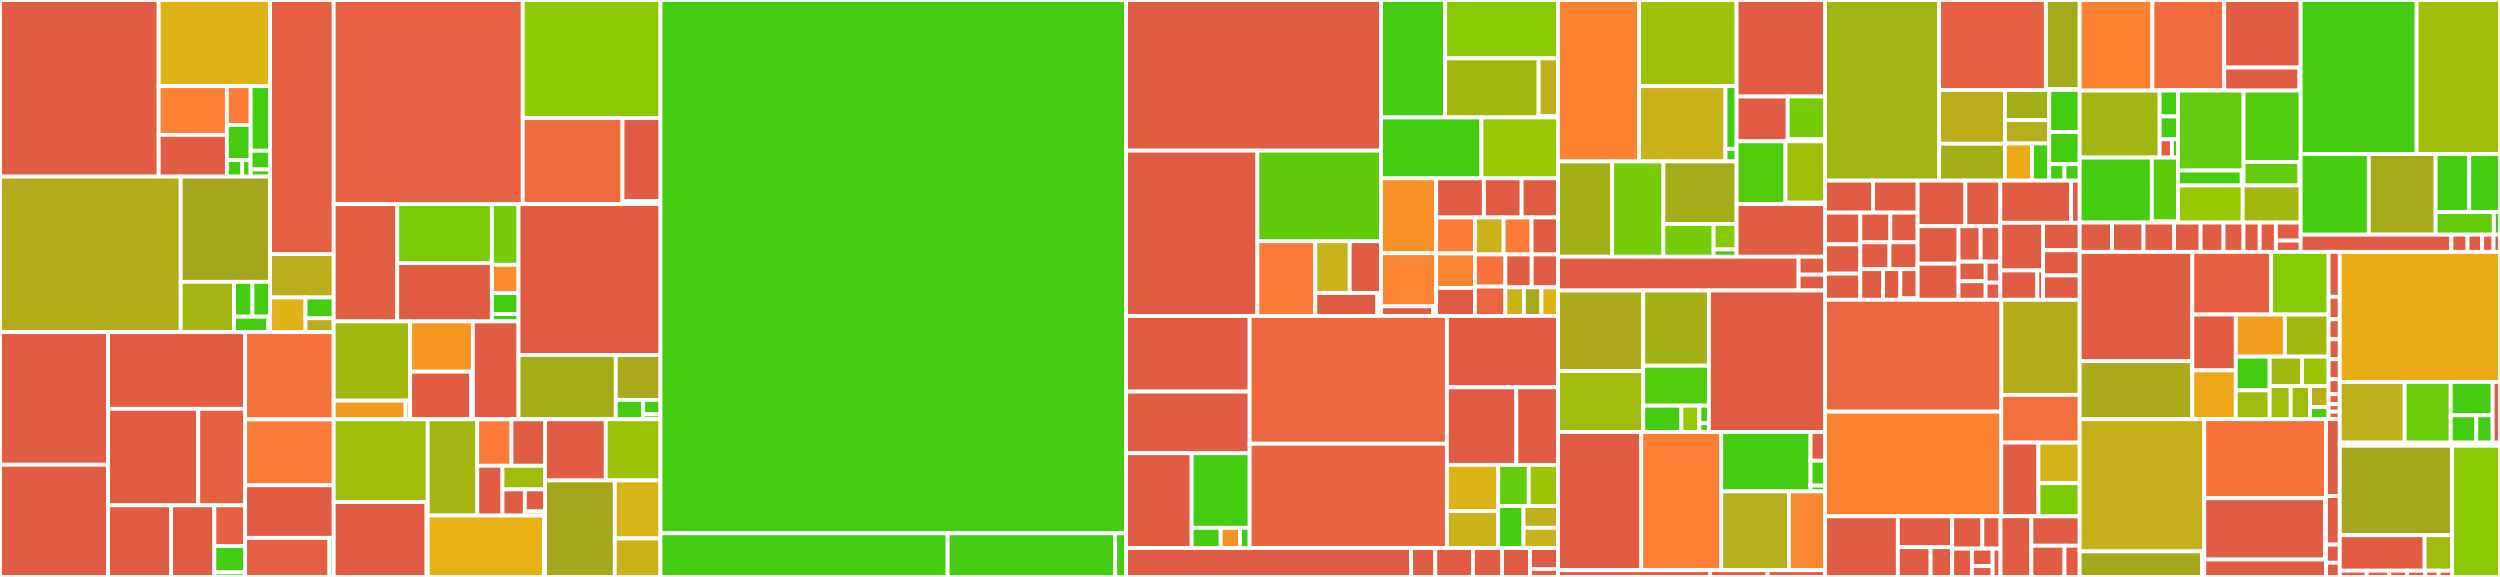 <svg baseProfile="full" width="650" height="150" viewBox="0 0 650 150" version="1.1"
xmlns="http://www.w3.org/2000/svg" xmlns:ev="http://www.w3.org/2001/xml-events"
xmlns:xlink="http://www.w3.org/1999/xlink">

<rect x="0" y="0" width="650" height="150" fill="#333333" stroke="none"/>

<style>rect.s{mask:url(#mask);}</style>
<defs>
  <pattern id="white" width="4" height="4" patternUnits="userSpaceOnUse" patternTransform="rotate(45)">
    <rect width="2" height="2" transform="translate(0,0)" fill="white"></rect>
  </pattern>
  <mask id="mask">
    <rect x="0" y="0" width="100%" height="100%" fill="url(#white)"></rect>
  </mask>
</defs>

<rect x="0" y="0" width="41.255" height="45.916" fill="#e05d44" stroke="white" stroke-width="1" class=" tooltipped" data-content="client/src/rpc/modules/engine/engine.ts"><title>client/src/rpc/modules/engine/engine.ts</title></rect>
<rect x="41.255" y="0" width="28.969" height="22.404" fill="#dfb317" stroke="white" stroke-width="1" class=" tooltipped" data-content="client/src/rpc/modules/engine/CLConnectionManager.ts"><title>client/src/rpc/modules/engine/CLConnectionManager.ts</title></rect>
<rect x="41.255" y="22.404" width="17.734" height="12.66" fill="#fd8035" stroke="white" stroke-width="1" class=" tooltipped" data-content="client/src/rpc/modules/engine/util/newPayload.ts"><title>client/src/rpc/modules/engine/util/newPayload.ts</title></rect>
<rect x="41.255" y="35.065" width="17.734" height="10.852" fill="#e05d44" stroke="white" stroke-width="1" class=" tooltipped" data-content="client/src/rpc/modules/engine/util/generic.ts"><title>client/src/rpc/modules/engine/util/generic.ts</title></rect>
<rect x="58.989" y="22.404" width="6.179" height="10.076" fill="#fe7d37" stroke="white" stroke-width="1" class=" tooltipped" data-content="client/src/rpc/modules/engine/util/forkchoiceUpdated.ts"><title>client/src/rpc/modules/engine/util/forkchoiceUpdated.ts</title></rect>
<rect x="58.989" y="32.481" width="6.179" height="9.16" fill="#4c1" stroke="white" stroke-width="1" class=" tooltipped" data-content="client/src/rpc/modules/engine/util/getPayload.ts"><title>client/src/rpc/modules/engine/util/getPayload.ts</title></rect>
<rect x="58.989" y="41.641" width="3.972" height="4.275" fill="#4c1" stroke="white" stroke-width="1" class=" tooltipped" data-content="client/src/rpc/modules/engine/util/getPayloadBody.ts"><title>client/src/rpc/modules/engine/util/getPayloadBody.ts</title></rect>
<rect x="62.962" y="41.641" width="2.207" height="4.275" fill="#4c1" stroke="white" stroke-width="1" class=" tooltipped" data-content="client/src/rpc/modules/engine/util/index.ts"><title>client/src/rpc/modules/engine/util/index.ts</title></rect>
<rect x="65.168" y="22.404" width="5.056" height="16.794" fill="#4c1" stroke="white" stroke-width="1" class=" tooltipped" data-content="client/src/rpc/modules/engine/validators.ts"><title>client/src/rpc/modules/engine/validators.ts</title></rect>
<rect x="65.168" y="39.198" width="5.056" height="4.852" fill="#4c1" stroke="white" stroke-width="1" class=" tooltipped" data-content="client/src/rpc/modules/engine/types.ts"><title>client/src/rpc/modules/engine/types.ts</title></rect>
<rect x="65.168" y="44.05" width="5.056" height="1.866" fill="#4c1" stroke="white" stroke-width="1" class=" tooltipped" data-content="client/src/rpc/modules/engine/index.ts"><title>client/src/rpc/modules/engine/index.ts</title></rect>
<rect x="0" y="45.916" width="46.987" height="40.435" fill="#b2ac1c" stroke="white" stroke-width="1" class=" tooltipped" data-content="client/src/rpc/modules/eth.ts"><title>client/src/rpc/modules/eth.ts</title></rect>
<rect x="46.987" y="45.916" width="23.237" height="27.363" fill="#a4a61d" stroke="white" stroke-width="1" class=" tooltipped" data-content="client/src/rpc/modules/debug.ts"><title>client/src/rpc/modules/debug.ts</title></rect>
<rect x="46.987" y="73.279" width="13.856" height="13.072" fill="#a2b511" stroke="white" stroke-width="1" class=" tooltipped" data-content="client/src/rpc/modules/admin.ts"><title>client/src/rpc/modules/admin.ts</title></rect>
<rect x="60.843" y="73.279" width="4.795" height="9.05" fill="#4c1" stroke="white" stroke-width="1" class=" tooltipped" data-content="client/src/rpc/modules/txpool.ts"><title>client/src/rpc/modules/txpool.ts</title></rect>
<rect x="65.638" y="73.279" width="4.586" height="9.05" fill="#4c1" stroke="white" stroke-width="1" class=" tooltipped" data-content="client/src/rpc/modules/net.ts"><title>client/src/rpc/modules/net.ts</title></rect>
<rect x="60.843" y="82.329" width="8.912" height="4.022" fill="#4c1" stroke="white" stroke-width="1" class=" tooltipped" data-content="client/src/rpc/modules/web3.ts"><title>client/src/rpc/modules/web3.ts</title></rect>
<rect x="69.755" y="82.329" width="0.469" height="4.022" fill="#4c1" stroke="white" stroke-width="1" class=" tooltipped" data-content="client/src/rpc/modules/index.ts"><title>client/src/rpc/modules/index.ts</title></rect>
<rect x="70.224" y="0" width="16.54" height="66.047" fill="#e56142" stroke="white" stroke-width="1" class=" tooltipped" data-content="client/src/rpc/validation.ts"><title>client/src/rpc/validation.ts</title></rect>
<rect x="70.224" y="66.047" width="16.54" height="11.293" fill="#baaf1b" stroke="white" stroke-width="1" class=" tooltipped" data-content="client/src/rpc/helpers.ts"><title>client/src/rpc/helpers.ts</title></rect>
<rect x="70.224" y="77.34" width="9.212" height="9.012" fill="#dfb317" stroke="white" stroke-width="1" class=" tooltipped" data-content="client/src/rpc/index.ts"><title>client/src/rpc/index.ts</title></rect>
<rect x="79.436" y="77.34" width="7.328" height="5.407" fill="#4c1" stroke="white" stroke-width="1" class=" tooltipped" data-content="client/src/rpc/error-code.ts"><title>client/src/rpc/error-code.ts</title></rect>
<rect x="79.436" y="82.746" width="7.328" height="3.605" fill="#baaf1b" stroke="white" stroke-width="1" class=" tooltipped" data-content="client/src/rpc/types.ts"><title>client/src/rpc/types.ts</title></rect>
<rect x="0" y="86.351" width="28.072" height="34.479" fill="#e05d44" stroke="white" stroke-width="1" class=" tooltipped" data-content="client/src/sync/fetcher/storagefetcher.ts"><title>client/src/sync/fetcher/storagefetcher.ts</title></rect>
<rect x="0" y="120.83" width="28.072" height="29.17" fill="#e05d44" stroke="white" stroke-width="1" class=" tooltipped" data-content="client/src/sync/fetcher/accountfetcher.ts"><title>client/src/sync/fetcher/accountfetcher.ts</title></rect>
<rect x="28.072" y="86.351" width="35.66" height="19.946" fill="#e05d44" stroke="white" stroke-width="1" class=" tooltipped" data-content="client/src/sync/fetcher/fetcher.ts"><title>client/src/sync/fetcher/fetcher.ts</title></rect>
<rect x="28.072" y="106.298" width="23.472" height="25.079" fill="#e05d44" stroke="white" stroke-width="1" class=" tooltipped" data-content="client/src/sync/fetcher/trienodefetcher.ts"><title>client/src/sync/fetcher/trienodefetcher.ts</title></rect>
<rect x="51.544" y="106.298" width="12.188" height="25.079" fill="#e56142" stroke="white" stroke-width="1" class=" tooltipped" data-content="client/src/sync/fetcher/blockfetcherbase.ts"><title>client/src/sync/fetcher/blockfetcherbase.ts</title></rect>
<rect x="28.072" y="131.376" width="16.412" height="18.624" fill="#e05d44" stroke="white" stroke-width="1" class=" tooltipped" data-content="client/src/sync/fetcher/bytecodefetcher.ts"><title>client/src/sync/fetcher/bytecodefetcher.ts</title></rect>
<rect x="44.483" y="131.376" width="11.245" height="18.624" fill="#e05d44" stroke="white" stroke-width="1" class=" tooltipped" data-content="client/src/sync/fetcher/blockfetcher.ts"><title>client/src/sync/fetcher/blockfetcher.ts</title></rect>
<rect x="55.728" y="131.376" width="8.003" height="10.608" fill="#e56142" stroke="white" stroke-width="1" class=" tooltipped" data-content="client/src/sync/fetcher/reverseblockfetcher.ts"><title>client/src/sync/fetcher/reverseblockfetcher.ts</title></rect>
<rect x="55.728" y="141.985" width="8.003" height="6.837" fill="#4c1" stroke="white" stroke-width="1" class=" tooltipped" data-content="client/src/sync/fetcher/types.ts"><title>client/src/sync/fetcher/types.ts</title></rect>
<rect x="55.728" y="148.821" width="8.003" height="1.179" fill="#4c1" stroke="white" stroke-width="1" class=" tooltipped" data-content="client/src/sync/fetcher/index.ts"><title>client/src/sync/fetcher/index.ts</title></rect>
<rect x="63.732" y="86.351" width="23.032" height="22.691" fill="#f5713b" stroke="white" stroke-width="1" class=" tooltipped" data-content="client/src/sync/fullsync.ts"><title>client/src/sync/fullsync.ts</title></rect>
<rect x="63.732" y="109.042" width="23.032" height="17.12" fill="#fd7b38" stroke="white" stroke-width="1" class=" tooltipped" data-content="client/src/sync/beaconsync.ts"><title>client/src/sync/beaconsync.ts</title></rect>
<rect x="63.732" y="126.162" width="23.032" height="13.68" fill="#e05d44" stroke="white" stroke-width="1" class=" tooltipped" data-content="client/src/sync/snapsync.ts"><title>client/src/sync/snapsync.ts</title></rect>
<rect x="63.732" y="139.842" width="21.918" height="10.158" fill="#e56142" stroke="white" stroke-width="1" class=" tooltipped" data-content="client/src/sync/sync.ts"><title>client/src/sync/sync.ts</title></rect>
<rect x="85.649" y="139.842" width="1.114" height="10.158" fill="#4c1" stroke="white" stroke-width="1" class=" tooltipped" data-content="client/src/sync/index.ts"><title>client/src/sync/index.ts</title></rect>
<rect x="86.764" y="0" width="49.151" height="53.05" fill="#e76241" stroke="white" stroke-width="1" class=" tooltipped" data-content="client/src/service/skeleton.ts"><title>client/src/service/skeleton.ts</title></rect>
<rect x="135.915" y="0" width="35.814" height="30.713" fill="#8eca02" stroke="white" stroke-width="1" class=" tooltipped" data-content="client/src/service/txpool.ts"><title>client/src/service/txpool.ts</title></rect>
<rect x="135.915" y="30.713" width="25.931" height="22.337" fill="#ef6a3d" stroke="white" stroke-width="1" class=" tooltipped" data-content="client/src/service/fullethereumservice.ts"><title>client/src/service/fullethereumservice.ts</title></rect>
<rect x="161.847" y="30.713" width="9.883" height="21.573" fill="#e05d44" stroke="white" stroke-width="1" class=" tooltipped" data-content="client/src/service/service.ts"><title>client/src/service/service.ts</title></rect>
<rect x="161.847" y="52.286" width="9.883" height="0.764" fill="#4c1" stroke="white" stroke-width="1" class=" tooltipped" data-content="client/src/service/index.ts"><title>client/src/service/index.ts</title></rect>
<rect x="86.764" y="53.05" width="16.51" height="30.512" fill="#e35f42" stroke="white" stroke-width="1" class=" tooltipped" data-content="client/src/net/protocol/ethprotocol.ts"><title>client/src/net/protocol/ethprotocol.ts</title></rect>
<rect x="103.274" y="53.05" width="24.61" height="15.333" fill="#7dcb05" stroke="white" stroke-width="1" class=" tooltipped" data-content="client/src/net/protocol/snapprotocol.ts"><title>client/src/net/protocol/snapprotocol.ts</title></rect>
<rect x="103.274" y="68.382" width="24.61" height="15.179" fill="#e05d44" stroke="white" stroke-width="1" class=" tooltipped" data-content="client/src/net/protocol/boundprotocol.ts"><title>client/src/net/protocol/boundprotocol.ts</title></rect>
<rect x="127.884" y="53.05" width="6.926" height="15.801" fill="#74cb06" stroke="white" stroke-width="1" class=" tooltipped" data-content="client/src/net/protocol/protocol.ts"><title>client/src/net/protocol/protocol.ts</title></rect>
<rect x="127.884" y="68.851" width="6.926" height="7.356" fill="#f98b2c" stroke="white" stroke-width="1" class=" tooltipped" data-content="client/src/net/protocol/rlpxsender.ts"><title>client/src/net/protocol/rlpxsender.ts</title></rect>
<rect x="127.884" y="76.206" width="6.926" height="5.449" fill="#4c1" stroke="white" stroke-width="1" class=" tooltipped" data-content="client/src/net/protocol/sender.ts"><title>client/src/net/protocol/sender.ts</title></rect>
<rect x="127.884" y="81.655" width="6.926" height="1.907" fill="#4c1" stroke="white" stroke-width="1" class=" tooltipped" data-content="client/src/net/protocol/index.ts"><title>client/src/net/protocol/index.ts</title></rect>
<rect x="86.764" y="83.562" width="19.871" height="20.604" fill="#a1b90e" stroke="white" stroke-width="1" class=" tooltipped" data-content="client/src/net/server/rlpxserver.ts"><title>client/src/net/server/rlpxserver.ts</title></rect>
<rect x="86.764" y="104.166" width="18.702" height="4.842" fill="#f39a21" stroke="white" stroke-width="1" class=" tooltipped" data-content="client/src/net/server/server.ts"><title>client/src/net/server/server.ts</title></rect>
<rect x="105.466" y="104.166" width="1.169" height="4.842" fill="#4c1" stroke="white" stroke-width="1" class=" tooltipped" data-content="client/src/net/server/index.ts"><title>client/src/net/server/index.ts</title></rect>
<rect x="106.635" y="83.562" width="16.312" height="13.07" fill="#f49723" stroke="white" stroke-width="1" class=" tooltipped" data-content="client/src/net/peer/rlpxpeer.ts"><title>client/src/net/peer/rlpxpeer.ts</title></rect>
<rect x="106.635" y="96.632" width="15.855" height="12.376" fill="#e05d44" stroke="white" stroke-width="1" class=" tooltipped" data-content="client/src/net/peer/peer.ts"><title>client/src/net/peer/peer.ts</title></rect>
<rect x="122.489" y="96.632" width="0.457" height="12.376" fill="#4c1" stroke="white" stroke-width="1" class=" tooltipped" data-content="client/src/net/peer/index.ts"><title>client/src/net/peer/index.ts</title></rect>
<rect x="122.947" y="83.562" width="11.863" height="25.446" fill="#e05d44" stroke="white" stroke-width="1" class=" tooltipped" data-content="client/src/net/peerpool.ts"><title>client/src/net/peerpool.ts</title></rect>
<rect x="134.81" y="53.05" width="36.919" height="39.248" fill="#e05d44" stroke="white" stroke-width="1" class=" tooltipped" data-content="client/src/execution/vmexecution.ts"><title>client/src/execution/vmexecution.ts</title></rect>
<rect x="134.81" y="92.297" width="25.29" height="16.711" fill="#a4ad17" stroke="white" stroke-width="1" class=" tooltipped" data-content="client/src/execution/receipt.ts"><title>client/src/execution/receipt.ts</title></rect>
<rect x="160.1" y="92.297" width="11.629" height="11.681" fill="#a9a91d" stroke="white" stroke-width="1" class=" tooltipped" data-content="client/src/execution/level.ts"><title>client/src/execution/level.ts</title></rect>
<rect x="160.1" y="103.979" width="7.127" height="5.029" fill="#4c1" stroke="white" stroke-width="1" class=" tooltipped" data-content="client/src/execution/execution.ts"><title>client/src/execution/execution.ts</title></rect>
<rect x="167.228" y="103.979" width="4.502" height="3.772" fill="#4c1" stroke="white" stroke-width="1" class=" tooltipped" data-content="client/src/execution/preimage.ts"><title>client/src/execution/preimage.ts</title></rect>
<rect x="167.228" y="107.751" width="4.502" height="1.257" fill="#4c1" stroke="white" stroke-width="1" class=" tooltipped" data-content="client/src/execution/index.ts"><title>client/src/execution/index.ts</title></rect>
<rect x="86.764" y="109.008" width="24.44" height="21.538" fill="#9ebe09" stroke="white" stroke-width="1" class=" tooltipped" data-content="client/src/miner/pendingBlock.ts"><title>client/src/miner/pendingBlock.ts</title></rect>
<rect x="86.764" y="130.546" width="24.149" height="19.454" fill="#e05d44" stroke="white" stroke-width="1" class=" tooltipped" data-content="client/src/miner/miner.ts"><title>client/src/miner/miner.ts</title></rect>
<rect x="110.913" y="130.546" width="0.291" height="19.454" fill="#4c1" stroke="white" stroke-width="1" class=" tooltipped" data-content="client/src/miner/index.ts"><title>client/src/miner/index.ts</title></rect>
<rect x="111.204" y="109.008" width="12.884" height="25.04" fill="#a2b511" stroke="white" stroke-width="1" class=" tooltipped" data-content="client/src/util/rpc.ts"><title>client/src/util/rpc.ts</title></rect>
<rect x="124.089" y="109.008" width="8.894" height="12.092" fill="#fd7b38" stroke="white" stroke-width="1" class=" tooltipped" data-content="client/src/util/parse.ts"><title>client/src/util/parse.ts</title></rect>
<rect x="132.982" y="109.008" width="8.738" height="12.092" fill="#e05d44" stroke="white" stroke-width="1" class=" tooltipped" data-content="client/src/util/inclineClient.ts"><title>client/src/util/inclineClient.ts</title></rect>
<rect x="124.089" y="121.1" width="6.557" height="12.948" fill="#e05d44" stroke="white" stroke-width="1" class=" tooltipped" data-content="client/src/util/vkt.ts"><title>client/src/util/vkt.ts</title></rect>
<rect x="130.646" y="121.1" width="11.074" height="6.133" fill="#9fbc0b" stroke="white" stroke-width="1" class=" tooltipped" data-content="client/src/util/metaDBManager.ts"><title>client/src/util/metaDBManager.ts</title></rect>
<rect x="130.646" y="127.234" width="5.814" height="6.815" fill="#e05d44" stroke="white" stroke-width="1" class=" tooltipped" data-content="client/src/util/metrics.ts"><title>client/src/util/metrics.ts</title></rect>
<rect x="136.46" y="127.234" width="5.26" height="5.739" fill="#e05d44" stroke="white" stroke-width="1" class=" tooltipped" data-content="client/src/util/debug.ts"><title>client/src/util/debug.ts</title></rect>
<rect x="136.46" y="132.972" width="5.26" height="1.076" fill="#4c1" stroke="white" stroke-width="1" class=" tooltipped" data-content="client/src/util/wait.ts"><title>client/src/util/wait.ts</title></rect>
<rect x="111.204" y="134.048" width="30.279" height="15.952" fill="#e7b015" stroke="white" stroke-width="1" class=" tooltipped" data-content="client/src/blockchain/chain.ts"><title>client/src/blockchain/chain.ts</title></rect>
<rect x="141.483" y="134.048" width="0.237" height="15.952" fill="#4c1" stroke="white" stroke-width="1" class=" tooltipped" data-content="client/src/blockchain/index.ts"><title>client/src/blockchain/index.ts</title></rect>
<rect x="141.72" y="109.008" width="15.776" height="15.906" fill="#e05d44" stroke="white" stroke-width="1" class=" tooltipped" data-content="client/src/ext/qheap.ts"><title>client/src/ext/qheap.ts</title></rect>
<rect x="157.495" y="109.008" width="14.234" height="15.906" fill="#9cc206" stroke="white" stroke-width="1" class=" tooltipped" data-content="client/src/ext/jwt-simple.ts"><title>client/src/ext/jwt-simple.ts</title></rect>
<rect x="141.72" y="124.914" width="18.126" height="25.086" fill="#a4a61d" stroke="white" stroke-width="1" class=" tooltipped" data-content="client/src/config.ts"><title>client/src/config.ts</title></rect>
<rect x="159.846" y="124.914" width="11.883" height="15.083" fill="#d6b318" stroke="white" stroke-width="1" class=" tooltipped" data-content="client/src/logging.ts"><title>client/src/logging.ts</title></rect>
<rect x="159.846" y="139.998" width="11.883" height="10.002" fill="#c9b21a" stroke="white" stroke-width="1" class=" tooltipped" data-content="client/src/client.ts"><title>client/src/client.ts</title></rect>
<rect x="171.729" y="0" width="121.039" height="138.652" fill="#4c1" stroke="white" stroke-width="1" class=" tooltipped" data-content="genesis/src/genesisStates/mainnet.ts"><title>genesis/src/genesisStates/mainnet.ts</title></rect>
<rect x="171.729" y="138.652" width="74.652" height="11.348" fill="#4c1" stroke="white" stroke-width="1" class=" tooltipped" data-content="genesis/src/genesisStates/holesky.ts"><title>genesis/src/genesisStates/holesky.ts</title></rect>
<rect x="246.381" y="138.652" width="43.561" height="11.348" fill="#4c1" stroke="white" stroke-width="1" class=" tooltipped" data-content="genesis/src/genesisStates/goerli.ts"><title>genesis/src/genesisStates/goerli.ts</title></rect>
<rect x="289.942" y="138.652" width="2.826" height="11.348" fill="#4c1" stroke="white" stroke-width="1" class=" tooltipped" data-content="genesis/src/genesisStates/sepolia.ts"><title>genesis/src/genesisStates/sepolia.ts</title></rect>
<rect x="292.769" y="0" width="66.284" height="39.167" fill="#e05d44" stroke="white" stroke-width="1" class=" tooltipped" data-content="evm/src/opcodes/functions.ts"><title>evm/src/opcodes/functions.ts</title></rect>
<rect x="292.769" y="39.167" width="34.151" height="42.981" fill="#e05d44" stroke="white" stroke-width="1" class=" tooltipped" data-content="evm/src/opcodes/gas.ts"><title>evm/src/opcodes/gas.ts</title></rect>
<rect x="326.92" y="39.167" width="32.132" height="23.546" fill="#5fcc0b" stroke="white" stroke-width="1" class=" tooltipped" data-content="evm/src/opcodes/codes.ts"><title>evm/src/opcodes/codes.ts</title></rect>
<rect x="326.92" y="62.713" width="15.047" height="19.435" fill="#fd7b38" stroke="white" stroke-width="1" class=" tooltipped" data-content="evm/src/opcodes/util.ts"><title>evm/src/opcodes/util.ts</title></rect>
<rect x="341.967" y="62.713" width="8.963" height="13.472" fill="#c9b21a" stroke="white" stroke-width="1" class=" tooltipped" data-content="evm/src/opcodes/EIP2929.ts"><title>evm/src/opcodes/EIP2929.ts</title></rect>
<rect x="350.93" y="62.713" width="8.123" height="13.472" fill="#e05d44" stroke="white" stroke-width="1" class=" tooltipped" data-content="evm/src/opcodes/EIP2200.ts"><title>evm/src/opcodes/EIP2200.ts</title></rect>
<rect x="341.967" y="76.185" width="16.136" height="5.963" fill="#e05d44" stroke="white" stroke-width="1" class=" tooltipped" data-content="evm/src/opcodes/EIP1283.ts"><title>evm/src/opcodes/EIP1283.ts</title></rect>
<rect x="358.103" y="76.185" width="0.949" height="5.963" fill="#4c1" stroke="white" stroke-width="1" class=" tooltipped" data-content="evm/src/opcodes/index.ts"><title>evm/src/opcodes/index.ts</title></rect>
<rect x="359.052" y="0" width="16.681" height="30.539" fill="#4c1" stroke="white" stroke-width="1" class=" tooltipped" data-content="evm/src/precompiles/bls12_381/constants.ts"><title>evm/src/precompiles/bls12_381/constants.ts</title></rect>
<rect x="375.733" y="0" width="29.346" height="15.173" fill="#8aca02" stroke="white" stroke-width="1" class=" tooltipped" data-content="evm/src/precompiles/bls12_381/mcl.ts"><title>evm/src/precompiles/bls12_381/mcl.ts</title></rect>
<rect x="375.733" y="15.173" width="24.312" height="15.366" fill="#a2b710" stroke="white" stroke-width="1" class=" tooltipped" data-content="evm/src/precompiles/bls12_381/noble.ts"><title>evm/src/precompiles/bls12_381/noble.ts</title></rect>
<rect x="400.044" y="15.173" width="5.034" height="14.991" fill="#c0b01b" stroke="white" stroke-width="1" class=" tooltipped" data-content="evm/src/precompiles/bls12_381/util.ts"><title>evm/src/precompiles/bls12_381/util.ts</title></rect>
<rect x="400.044" y="30.164" width="5.034" height="0.375" fill="#4c1" stroke="white" stroke-width="1" class=" tooltipped" data-content="evm/src/precompiles/bls12_381/index.ts"><title>evm/src/precompiles/bls12_381/index.ts</title></rect>
<rect x="359.052" y="30.539" width="26.113" height="15.823" fill="#4c1" stroke="white" stroke-width="1" class=" tooltipped" data-content="evm/src/precompiles/index.ts"><title>evm/src/precompiles/index.ts</title></rect>
<rect x="385.166" y="30.539" width="19.913" height="15.823" fill="#98c802" stroke="white" stroke-width="1" class=" tooltipped" data-content="evm/src/precompiles/09-blake2f.ts"><title>evm/src/precompiles/09-blake2f.ts</title></rect>
<rect x="359.052" y="46.362" width="14.34" height="19.472" fill="#f79127" stroke="white" stroke-width="1" class=" tooltipped" data-content="evm/src/precompiles/05-modexp.ts"><title>evm/src/precompiles/05-modexp.ts</title></rect>
<rect x="359.052" y="65.834" width="14.34" height="13.814" fill="#fb8530" stroke="white" stroke-width="1" class=" tooltipped" data-content="evm/src/precompiles/bn254/noble.ts"><title>evm/src/precompiles/bn254/noble.ts</title></rect>
<rect x="359.052" y="79.648" width="13.586" height="2.5" fill="#e05d44" stroke="white" stroke-width="1" class=" tooltipped" data-content="evm/src/precompiles/bn254/rustbn.ts"><title>evm/src/precompiles/bn254/rustbn.ts</title></rect>
<rect x="372.638" y="79.648" width="0.755" height="2.5" fill="#4c1" stroke="white" stroke-width="1" class=" tooltipped" data-content="evm/src/precompiles/bn254/index.ts"><title>evm/src/precompiles/bn254/index.ts</title></rect>
<rect x="373.393" y="46.362" width="12.415" height="10.182" fill="#e05d44" stroke="white" stroke-width="1" class=" tooltipped" data-content="evm/src/precompiles/0a-kzg-point-evaluation.ts"><title>evm/src/precompiles/0a-kzg-point-evaluation.ts</title></rect>
<rect x="385.808" y="46.362" width="9.821" height="10.182" fill="#e05d44" stroke="white" stroke-width="1" class=" tooltipped" data-content="evm/src/precompiles/0c-bls12-g1msm.ts"><title>evm/src/precompiles/0c-bls12-g1msm.ts</title></rect>
<rect x="395.628" y="46.362" width="9.45" height="10.182" fill="#e05d44" stroke="white" stroke-width="1" class=" tooltipped" data-content="evm/src/precompiles/01-ecrecover.ts"><title>evm/src/precompiles/01-ecrecover.ts</title></rect>
<rect x="373.393" y="56.544" width="10.095" height="9.345" fill="#fe7d37" stroke="white" stroke-width="1" class=" tooltipped" data-content="evm/src/precompiles/0f-bls12-pairing.ts"><title>evm/src/precompiles/0f-bls12-pairing.ts</title></rect>
<rect x="373.393" y="65.889" width="10.095" height="8.971" fill="#fb8530" stroke="white" stroke-width="1" class=" tooltipped" data-content="evm/src/precompiles/0e-bls12-g2msm.ts"><title>evm/src/precompiles/0e-bls12-g2msm.ts</title></rect>
<rect x="373.393" y="74.859" width="10.095" height="7.289" fill="#e05d44" stroke="white" stroke-width="1" class=" tooltipped" data-content="evm/src/precompiles/util.ts"><title>evm/src/precompiles/util.ts</title></rect>
<rect x="383.488" y="56.544" width="7.459" height="9.612" fill="#c9b21a" stroke="white" stroke-width="1" class=" tooltipped" data-content="evm/src/precompiles/0d-bls12-g2add.ts"><title>evm/src/precompiles/0d-bls12-g2add.ts</title></rect>
<rect x="390.947" y="56.544" width="7.262" height="9.612" fill="#fd7b38" stroke="white" stroke-width="1" class=" tooltipped" data-content="evm/src/precompiles/0b-bls12-g1add.ts"><title>evm/src/precompiles/0b-bls12-g1add.ts</title></rect>
<rect x="398.209" y="56.544" width="6.87" height="9.612" fill="#e05d44" stroke="white" stroke-width="1" class=" tooltipped" data-content="evm/src/precompiles/08-bn254-pairing.ts"><title>evm/src/precompiles/08-bn254-pairing.ts</title></rect>
<rect x="383.488" y="66.156" width="7.905" height="8.354" fill="#f7733a" stroke="white" stroke-width="1" class=" tooltipped" data-content="evm/src/precompiles/11-bls12-map-fp2-to-g2.ts"><title>evm/src/precompiles/11-bls12-map-fp2-to-g2.ts</title></rect>
<rect x="383.488" y="74.51" width="7.905" height="7.638" fill="#ea653f" stroke="white" stroke-width="1" class=" tooltipped" data-content="evm/src/precompiles/10-bls12-map-fp-to-g1.ts"><title>evm/src/precompiles/10-bls12-map-fp-to-g1.ts</title></rect>
<rect x="391.393" y="66.156" width="6.843" height="8.547" fill="#e05d44" stroke="white" stroke-width="1" class=" tooltipped" data-content="evm/src/precompiles/06-bn254-add.ts"><title>evm/src/precompiles/06-bn254-add.ts</title></rect>
<rect x="398.236" y="66.156" width="6.843" height="8.547" fill="#e05d44" stroke="white" stroke-width="1" class=" tooltipped" data-content="evm/src/precompiles/07-bn254-mul.ts"><title>evm/src/precompiles/07-bn254-mul.ts</title></rect>
<rect x="391.393" y="74.704" width="4.815" height="7.444" fill="#c9b21a" stroke="white" stroke-width="1" class=" tooltipped" data-content="evm/src/precompiles/02-sha256.ts"><title>evm/src/precompiles/02-sha256.ts</title></rect>
<rect x="396.208" y="74.704" width="4.562" height="7.444" fill="#a4aa1a" stroke="white" stroke-width="1" class=" tooltipped" data-content="evm/src/precompiles/03-ripemd160.ts"><title>evm/src/precompiles/03-ripemd160.ts</title></rect>
<rect x="400.77" y="74.704" width="4.309" height="7.444" fill="#dcb317" stroke="white" stroke-width="1" class=" tooltipped" data-content="evm/src/precompiles/04-identity.ts"><title>evm/src/precompiles/04-identity.ts</title></rect>
<rect x="292.769" y="82.148" width="32.142" height="19.664" fill="#e05d44" stroke="white" stroke-width="1" class=" tooltipped" data-content="evm/src/eof/verify.ts"><title>evm/src/eof/verify.ts</title></rect>
<rect x="292.769" y="101.812" width="32.142" height="16.025" fill="#e05d44" stroke="white" stroke-width="1" class=" tooltipped" data-content="evm/src/eof/container.ts"><title>evm/src/eof/container.ts</title></rect>
<rect x="292.769" y="117.837" width="17.066" height="24.654" fill="#e05d44" stroke="white" stroke-width="1" class=" tooltipped" data-content="evm/src/eof/errors.ts"><title>evm/src/eof/errors.ts</title></rect>
<rect x="309.835" y="117.837" width="15.076" height="19.398" fill="#4c1" stroke="white" stroke-width="1" class=" tooltipped" data-content="evm/src/eof/stackDelta.ts"><title>evm/src/eof/stackDelta.ts</title></rect>
<rect x="309.835" y="137.235" width="7.538" height="5.256" fill="#4c1" stroke="white" stroke-width="1" class=" tooltipped" data-content="evm/src/eof/constants.ts"><title>evm/src/eof/constants.ts</title></rect>
<rect x="317.373" y="137.235" width="5.025" height="5.256" fill="#f59425" stroke="white" stroke-width="1" class=" tooltipped" data-content="evm/src/eof/setup.ts"><title>evm/src/eof/setup.ts</title></rect>
<rect x="322.398" y="137.235" width="2.513" height="5.256" fill="#4c1" stroke="white" stroke-width="1" class=" tooltipped" data-content="evm/src/eof/util.ts"><title>evm/src/eof/util.ts</title></rect>
<rect x="324.911" y="82.148" width="51.277" height="33.225" fill="#ec673f" stroke="white" stroke-width="1" class=" tooltipped" data-content="evm/src/evm.ts"><title>evm/src/evm.ts</title></rect>
<rect x="324.911" y="115.373" width="51.277" height="27.117" fill="#e86440" stroke="white" stroke-width="1" class=" tooltipped" data-content="evm/src/interpreter.ts"><title>evm/src/interpreter.ts</title></rect>
<rect x="376.188" y="82.148" width="28.89" height="18.547" fill="#e05d44" stroke="white" stroke-width="1" class=" tooltipped" data-content="evm/src/verkleAccessWitness.ts"><title>evm/src/verkleAccessWitness.ts</title></rect>
<rect x="376.188" y="100.695" width="18.045" height="20.18" fill="#e05d44" stroke="white" stroke-width="1" class=" tooltipped" data-content="evm/src/journal.ts"><title>evm/src/journal.ts</title></rect>
<rect x="394.233" y="100.695" width="10.846" height="20.18" fill="#e05d44" stroke="white" stroke-width="1" class=" tooltipped" data-content="evm/src/logger.ts"><title>evm/src/logger.ts</title></rect>
<rect x="376.188" y="120.874" width="13.354" height="12.009" fill="#dcb317" stroke="white" stroke-width="1" class=" tooltipped" data-content="evm/src/stack.ts"><title>evm/src/stack.ts</title></rect>
<rect x="376.188" y="132.884" width="13.354" height="9.607" fill="#ccb21a" stroke="white" stroke-width="1" class=" tooltipped" data-content="evm/src/transientStorage.ts"><title>evm/src/transientStorage.ts</title></rect>
<rect x="389.542" y="120.874" width="7.945" height="10.687" fill="#63cc0a" stroke="white" stroke-width="1" class=" tooltipped" data-content="evm/src/memory.ts"><title>evm/src/memory.ts</title></rect>
<rect x="397.487" y="120.874" width="7.592" height="10.687" fill="#9bc405" stroke="white" stroke-width="1" class=" tooltipped" data-content="evm/src/message.ts"><title>evm/src/message.ts</title></rect>
<rect x="389.542" y="131.561" width="6.56" height="10.93" fill="#4c1" stroke="white" stroke-width="1" class=" tooltipped" data-content="evm/src/exceptions.ts"><title>evm/src/exceptions.ts</title></rect>
<rect x="396.102" y="131.561" width="8.977" height="5.675" fill="#c0b01b" stroke="white" stroke-width="1" class=" tooltipped" data-content="evm/src/stemCache.ts"><title>evm/src/stemCache.ts</title></rect>
<rect x="396.102" y="137.236" width="8.977" height="5.255" fill="#ccb21a" stroke="white" stroke-width="1" class=" tooltipped" data-content="evm/src/chunkCache.ts"><title>evm/src/chunkCache.ts</title></rect>
<rect x="292.769" y="142.491" width="74.12" height="7.509" fill="#e05d44" stroke="white" stroke-width="1" class=" tooltipped" data-content="evm/scripts/stackDeltaGenerator.ts"><title>evm/scripts/stackDeltaGenerator.ts</title></rect>
<rect x="366.888" y="142.491" width="6.281" height="7.509" fill="#e05d44" stroke="white" stroke-width="1" class=" tooltipped" data-content="evm/scripts/eofContainerValidator.ts"><title>evm/scripts/eofContainerValidator.ts</title></rect>
<rect x="373.17" y="142.491" width="9.799" height="7.509" fill="#e05d44" stroke="white" stroke-width="1" class=" tooltipped" data-content="evm/examples/decode-opcodes.ts"><title>evm/examples/decode-opcodes.ts</title></rect>
<rect x="382.968" y="142.491" width="7.538" height="7.509" fill="#e05d44" stroke="white" stroke-width="1" class=" tooltipped" data-content="evm/examples/runCode.ts"><title>evm/examples/runCode.ts</title></rect>
<rect x="390.506" y="142.491" width="7.286" height="7.509" fill="#e05d44" stroke="white" stroke-width="1" class=" tooltipped" data-content="evm/examples/withBlockchain.ts"><title>evm/examples/withBlockchain.ts</title></rect>
<rect x="397.792" y="142.491" width="7.286" height="5.438" fill="#e05d44" stroke="white" stroke-width="1" class=" tooltipped" data-content="evm/examples/precompile.ts"><title>evm/examples/precompile.ts</title></rect>
<rect x="397.792" y="147.928" width="7.286" height="2.072" fill="#e05d44" stroke="white" stroke-width="1" class=" tooltipped" data-content="evm/examples/eips.ts"><title>evm/examples/eips.ts</title></rect>
<rect x="405.079" y="0" width="21.083" height="41.97" fill="#fc8232" stroke="white" stroke-width="1" class=" tooltipped" data-content="devp2p/src/rlpx/peer.ts"><title>devp2p/src/rlpx/peer.ts</title></rect>
<rect x="426.162" y="0" width="25.354" height="22.399" fill="#9dc008" stroke="white" stroke-width="1" class=" tooltipped" data-content="devp2p/src/rlpx/ecies.ts"><title>devp2p/src/rlpx/ecies.ts</title></rect>
<rect x="426.162" y="22.399" width="22.462" height="19.571" fill="#c9b21a" stroke="white" stroke-width="1" class=" tooltipped" data-content="devp2p/src/rlpx/rlpx.ts"><title>devp2p/src/rlpx/rlpx.ts</title></rect>
<rect x="448.624" y="22.399" width="2.892" height="16.309" fill="#4c1" stroke="white" stroke-width="1" class=" tooltipped" data-content="devp2p/src/rlpx/mac.ts"><title>devp2p/src/rlpx/mac.ts</title></rect>
<rect x="448.624" y="38.708" width="2.892" height="3.262" fill="#4c1" stroke="white" stroke-width="1" class=" tooltipped" data-content="devp2p/src/rlpx/index.ts"><title>devp2p/src/rlpx/index.ts</title></rect>
<rect x="405.079" y="41.97" width="14.083" height="24.784" fill="#a3af16" stroke="white" stroke-width="1" class=" tooltipped" data-content="devp2p/src/dpt/dpt.ts"><title>devp2p/src/dpt/dpt.ts</title></rect>
<rect x="419.162" y="41.97" width="13.322" height="24.784" fill="#74cb06" stroke="white" stroke-width="1" class=" tooltipped" data-content="devp2p/src/dpt/server.ts"><title>devp2p/src/dpt/server.ts</title></rect>
<rect x="432.484" y="41.97" width="19.032" height="16.258" fill="#a4ac19" stroke="white" stroke-width="1" class=" tooltipped" data-content="devp2p/src/dpt/message.ts"><title>devp2p/src/dpt/message.ts</title></rect>
<rect x="432.484" y="58.229" width="13.057" height="8.526" fill="#74cb06" stroke="white" stroke-width="1" class=" tooltipped" data-content="devp2p/src/dpt/kbucket.ts"><title>devp2p/src/dpt/kbucket.ts</title></rect>
<rect x="445.541" y="58.229" width="5.975" height="6.631" fill="#85cb03" stroke="white" stroke-width="1" class=" tooltipped" data-content="devp2p/src/dpt/ban-list.ts"><title>devp2p/src/dpt/ban-list.ts</title></rect>
<rect x="445.541" y="64.86" width="5.975" height="1.895" fill="#4c1" stroke="white" stroke-width="1" class=" tooltipped" data-content="devp2p/src/dpt/index.ts"><title>devp2p/src/dpt/index.ts</title></rect>
<rect x="451.516" y="0" width="23.007" height="25.094" fill="#e05d44" stroke="white" stroke-width="1" class=" tooltipped" data-content="devp2p/src/protocol/eth.ts"><title>devp2p/src/protocol/eth.ts</title></rect>
<rect x="451.516" y="25.094" width="13.286" height="11.645" fill="#e05d44" stroke="white" stroke-width="1" class=" tooltipped" data-content="devp2p/src/protocol/snap.ts"><title>devp2p/src/protocol/snap.ts</title></rect>
<rect x="464.801" y="25.094" width="9.721" height="11.063" fill="#74cb06" stroke="white" stroke-width="1" class=" tooltipped" data-content="devp2p/src/protocol/protocol.ts"><title>devp2p/src/protocol/protocol.ts</title></rect>
<rect x="464.801" y="36.157" width="9.721" height="0.582" fill="#4c1" stroke="white" stroke-width="1" class=" tooltipped" data-content="devp2p/src/protocol/index.ts"><title>devp2p/src/protocol/index.ts</title></rect>
<rect x="451.516" y="36.739" width="12.717" height="16.32" fill="#53cc0d" stroke="white" stroke-width="1" class=" tooltipped" data-content="devp2p/src/dns/dns.ts"><title>devp2p/src/dns/dns.ts</title></rect>
<rect x="464.233" y="36.739" width="10.289" height="15.953" fill="#9ebe09" stroke="white" stroke-width="1" class=" tooltipped" data-content="devp2p/src/dns/enr.ts"><title>devp2p/src/dns/enr.ts</title></rect>
<rect x="464.233" y="52.692" width="10.289" height="0.367" fill="#4c1" stroke="white" stroke-width="1" class=" tooltipped" data-content="devp2p/src/dns/index.ts"><title>devp2p/src/dns/index.ts</title></rect>
<rect x="451.516" y="53.059" width="23.007" height="13.695" fill="#e05d44" stroke="white" stroke-width="1" class=" tooltipped" data-content="devp2p/src/ext/kbucket.ts"><title>devp2p/src/ext/kbucket.ts</title></rect>
<rect x="405.079" y="66.754" width="62.564" height="8.776" fill="#e05d44" stroke="white" stroke-width="1" class=" tooltipped" data-content="devp2p/examples/peer-communication.ts"><title>devp2p/examples/peer-communication.ts</title></rect>
<rect x="467.643" y="66.754" width="6.88" height="4.662" fill="#e05d44" stroke="white" stroke-width="1" class=" tooltipped" data-content="devp2p/examples/rlpx.ts"><title>devp2p/examples/rlpx.ts</title></rect>
<rect x="467.643" y="71.416" width="6.88" height="4.114" fill="#e05d44" stroke="white" stroke-width="1" class=" tooltipped" data-content="devp2p/examples/dpt.ts"><title>devp2p/examples/dpt.ts</title></rect>
<rect x="405.079" y="75.53" width="22.156" height="20.948" fill="#afab1c" stroke="white" stroke-width="1" class=" tooltipped" data-content="statemanager/src/cache/storage.ts"><title>statemanager/src/cache/storage.ts</title></rect>
<rect x="405.079" y="96.478" width="22.156" height="15.839" fill="#a0bb0c" stroke="white" stroke-width="1" class=" tooltipped" data-content="statemanager/src/cache/account.ts"><title>statemanager/src/cache/account.ts</title></rect>
<rect x="427.235" y="75.53" width="17.079" height="19.553" fill="#a3b114" stroke="white" stroke-width="1" class=" tooltipped" data-content="statemanager/src/cache/code.ts"><title>statemanager/src/cache/code.ts</title></rect>
<rect x="427.235" y="95.083" width="17.079" height="10.384" fill="#53cc0d" stroke="white" stroke-width="1" class=" tooltipped" data-content="statemanager/src/cache/caches.ts"><title>statemanager/src/cache/caches.ts</title></rect>
<rect x="427.235" y="105.467" width="9.917" height="6.849" fill="#4c1" stroke="white" stroke-width="1" class=" tooltipped" data-content="statemanager/src/cache/originalStorageCache.ts"><title>statemanager/src/cache/originalStorageCache.ts</title></rect>
<rect x="437.152" y="105.467" width="4.683" height="6.849" fill="#97ca00" stroke="white" stroke-width="1" class=" tooltipped" data-content="statemanager/src/cache/cache.ts"><title>statemanager/src/cache/cache.ts</title></rect>
<rect x="441.835" y="105.467" width="2.479" height="4.566" fill="#4c1" stroke="white" stroke-width="1" class=" tooltipped" data-content="statemanager/src/cache/index.ts"><title>statemanager/src/cache/index.ts</title></rect>
<rect x="441.835" y="110.034" width="2.479" height="2.283" fill="#4c1" stroke="white" stroke-width="1" class=" tooltipped" data-content="statemanager/src/cache/types.ts"><title>statemanager/src/cache/types.ts</title></rect>
<rect x="444.314" y="75.53" width="30.209" height="36.787" fill="#e05d44" stroke="white" stroke-width="1" class=" tooltipped" data-content="statemanager/src/statefulVerkleStateManager.ts"><title>statemanager/src/statefulVerkleStateManager.ts</title></rect>
<rect x="405.079" y="112.317" width="21.642" height="35.917" fill="#e05d44" stroke="white" stroke-width="1" class=" tooltipped" data-content="statemanager/src/statelessVerkleStateManager.ts"><title>statemanager/src/statelessVerkleStateManager.ts</title></rect>
<rect x="426.721" y="112.317" width="20.802" height="35.917" fill="#fd8035" stroke="white" stroke-width="1" class=" tooltipped" data-content="statemanager/src/merkleStateManager.ts"><title>statemanager/src/merkleStateManager.ts</title></rect>
<rect x="447.522" y="112.317" width="23.213" height="15.443" fill="#4c1" stroke="white" stroke-width="1" class=" tooltipped" data-content="statemanager/src/proofs/merkle.ts"><title>statemanager/src/proofs/merkle.ts</title></rect>
<rect x="470.735" y="112.317" width="3.787" height="7.472" fill="#e05d44" stroke="white" stroke-width="1" class=" tooltipped" data-content="statemanager/src/proofs/verkle.ts"><title>statemanager/src/proofs/verkle.ts</title></rect>
<rect x="470.735" y="119.789" width="3.787" height="6.476" fill="#4c1" stroke="white" stroke-width="1" class=" tooltipped" data-content="statemanager/src/proofs/rpc.ts"><title>statemanager/src/proofs/rpc.ts</title></rect>
<rect x="470.735" y="126.265" width="3.787" height="1.494" fill="#4c1" stroke="white" stroke-width="1" class=" tooltipped" data-content="statemanager/src/proofs/index.ts"><title>statemanager/src/proofs/index.ts</title></rect>
<rect x="447.522" y="127.76" width="17.601" height="20.474" fill="#b4ad1c" stroke="white" stroke-width="1" class=" tooltipped" data-content="statemanager/src/rpcStateManager.ts"><title>statemanager/src/rpcStateManager.ts</title></rect>
<rect x="465.123" y="127.76" width="9.399" height="20.474" fill="#fa882e" stroke="white" stroke-width="1" class=" tooltipped" data-content="statemanager/src/simpleStateManager.ts"><title>statemanager/src/simpleStateManager.ts</title></rect>
<rect x="405.079" y="148.234" width="39.53" height="1.766" fill="#e05d44" stroke="white" stroke-width="1" class=" tooltipped" data-content="statemanager/examples/fromProofInstantiation.ts"><title>statemanager/examples/fromProofInstantiation.ts</title></rect>
<rect x="444.608" y="148.234" width="14.957" height="1.766" fill="#e05d44" stroke="white" stroke-width="1" class=" tooltipped" data-content="statemanager/examples/evm.ts"><title>statemanager/examples/evm.ts</title></rect>
<rect x="459.565" y="148.234" width="14.957" height="1.766" fill="#e05d44" stroke="white" stroke-width="1" class=" tooltipped" data-content="statemanager/examples/rpcStateManager.ts"><title>statemanager/examples/rpcStateManager.ts</title></rect>
<rect x="474.523" y="0" width="29.645" height="46.969" fill="#a2b511" stroke="white" stroke-width="1" class=" tooltipped" data-content="mpt/src/mpt.ts"><title>mpt/src/mpt.ts</title></rect>
<rect x="504.167" y="0" width="27.758" height="23.381" fill="#e56142" stroke="white" stroke-width="1" class=" tooltipped" data-content="mpt/src/proof/range.ts"><title>mpt/src/proof/range.ts</title></rect>
<rect x="531.926" y="0" width="8.796" height="23.167" fill="#a4aa1a" stroke="white" stroke-width="1" class=" tooltipped" data-content="mpt/src/proof/proof.ts"><title>mpt/src/proof/proof.ts</title></rect>
<rect x="531.926" y="23.167" width="8.796" height="0.215" fill="#4c1" stroke="white" stroke-width="1" class=" tooltipped" data-content="mpt/src/proof/index.ts"><title>mpt/src/proof/index.ts</title></rect>
<rect x="504.167" y="23.381" width="17.117" height="13.998" fill="#baaf1b" stroke="white" stroke-width="1" class=" tooltipped" data-content="mpt/src/util/encoding.ts"><title>mpt/src/util/encoding.ts</title></rect>
<rect x="504.167" y="37.38" width="17.117" height="9.589" fill="#a3af16" stroke="white" stroke-width="1" class=" tooltipped" data-content="mpt/src/util/walkController.ts"><title>mpt/src/util/walkController.ts</title></rect>
<rect x="521.284" y="23.381" width="11.518" height="7.863" fill="#a3af16" stroke="white" stroke-width="1" class=" tooltipped" data-content="mpt/src/util/nibbles.ts"><title>mpt/src/util/nibbles.ts</title></rect>
<rect x="521.284" y="31.244" width="11.518" height="6.061" fill="#b4ad1c" stroke="white" stroke-width="1" class=" tooltipped" data-content="mpt/src/util/asyncWalk.ts"><title>mpt/src/util/asyncWalk.ts</title></rect>
<rect x="521.284" y="37.305" width="7.028" height="9.665" fill="#ecaa17" stroke="white" stroke-width="1" class=" tooltipped" data-content="mpt/src/util/genesisState.ts"><title>mpt/src/util/genesisState.ts</title></rect>
<rect x="528.312" y="37.305" width="4.49" height="9.665" fill="#4c1" stroke="white" stroke-width="1" class=" tooltipped" data-content="mpt/src/util/hex.ts"><title>mpt/src/util/hex.ts</title></rect>
<rect x="532.803" y="23.381" width="7.919" height="10.96" fill="#4c1" stroke="white" stroke-width="1" class=" tooltipped" data-content="mpt/src/node/branch.ts"><title>mpt/src/node/branch.ts</title></rect>
<rect x="532.803" y="34.342" width="7.919" height="8.339" fill="#4c1" stroke="white" stroke-width="1" class=" tooltipped" data-content="mpt/src/node/extensionOrLeafNodeBase.ts"><title>mpt/src/node/extensionOrLeafNodeBase.ts</title></rect>
<rect x="532.803" y="42.681" width="3.959" height="4.289" fill="#4c1" stroke="white" stroke-width="1" class=" tooltipped" data-content="mpt/src/node/extension.ts"><title>mpt/src/node/extension.ts</title></rect>
<rect x="536.762" y="42.681" width="3.959" height="4.289" fill="#4c1" stroke="white" stroke-width="1" class=" tooltipped" data-content="mpt/src/node/leaf.ts"><title>mpt/src/node/leaf.ts</title></rect>
<rect x="474.523" y="46.969" width="12.482" height="8.314" fill="#e05d44" stroke="white" stroke-width="1" class=" tooltipped" data-content="mpt/examples/merkle_patricia_trees/example4b.js"><title>mpt/examples/merkle_patricia_trees/example4b.js</title></rect>
<rect x="487.004" y="46.969" width="11.574" height="8.314" fill="#e05d44" stroke="white" stroke-width="1" class=" tooltipped" data-content="mpt/examples/merkle_patricia_trees/example2b.js"><title>mpt/examples/merkle_patricia_trees/example2b.js</title></rect>
<rect x="474.523" y="55.283" width="9.156" height="8.242" fill="#e05d44" stroke="white" stroke-width="1" class=" tooltipped" data-content="mpt/examples/merkle_patricia_trees/example4a.js"><title>mpt/examples/merkle_patricia_trees/example4a.js</title></rect>
<rect x="474.523" y="63.526" width="9.156" height="7.624" fill="#e05d44" stroke="white" stroke-width="1" class=" tooltipped" data-content="mpt/examples/merkle_patricia_trees/example3a.js"><title>mpt/examples/merkle_patricia_trees/example3a.js</title></rect>
<rect x="474.523" y="71.15" width="9.156" height="6.8" fill="#e05d44" stroke="white" stroke-width="1" class=" tooltipped" data-content="mpt/examples/merkle_patricia_trees/example1d.js"><title>mpt/examples/merkle_patricia_trees/example1d.js</title></rect>
<rect x="483.679" y="55.283" width="7.816" height="7.724" fill="#e05d44" stroke="white" stroke-width="1" class=" tooltipped" data-content="mpt/examples/merkle_patricia_trees/example3b.js"><title>mpt/examples/merkle_patricia_trees/example3b.js</title></rect>
<rect x="491.495" y="55.283" width="7.083" height="7.724" fill="#e05d44" stroke="white" stroke-width="1" class=" tooltipped" data-content="mpt/examples/merkle_patricia_trees/example2d.js"><title>mpt/examples/merkle_patricia_trees/example2d.js</title></rect>
<rect x="483.679" y="63.008" width="7.585" height="6.965" fill="#e05d44" stroke="white" stroke-width="1" class=" tooltipped" data-content="mpt/examples/merkle_patricia_trees/example1a.js"><title>mpt/examples/merkle_patricia_trees/example1a.js</title></rect>
<rect x="491.264" y="63.008" width="7.314" height="6.965" fill="#e05d44" stroke="white" stroke-width="1" class=" tooltipped" data-content="mpt/examples/merkle_patricia_trees/example1b.js"><title>mpt/examples/merkle_patricia_trees/example1b.js</title></rect>
<rect x="483.679" y="69.972" width="5.913" height="7.978" fill="#e05d44" stroke="white" stroke-width="1" class=" tooltipped" data-content="mpt/examples/merkle_patricia_trees/example1c.js"><title>mpt/examples/merkle_patricia_trees/example1c.js</title></rect>
<rect x="489.591" y="69.972" width="4.494" height="7.978" fill="#e05d44" stroke="white" stroke-width="1" class=" tooltipped" data-content="mpt/examples/merkle_patricia_trees/example2a.js"><title>mpt/examples/merkle_patricia_trees/example2a.js</title></rect>
<rect x="494.085" y="69.972" width="4.494" height="7.558" fill="#e05d44" stroke="white" stroke-width="1" class=" tooltipped" data-content="mpt/examples/merkle_patricia_trees/example2c.js"><title>mpt/examples/merkle_patricia_trees/example2c.js</title></rect>
<rect x="494.085" y="77.53" width="4.494" height="0.42" fill="#e05d44" stroke="white" stroke-width="1" class=" tooltipped" data-content="mpt/examples/merkle_patricia_trees/infura_endpoint.js"><title>mpt/examples/merkle_patricia_trees/infura_endpoint.js</title></rect>
<rect x="498.578" y="46.969" width="12.421" height="11.848" fill="#e05d44" stroke="white" stroke-width="1" class=" tooltipped" data-content="mpt/examples/customLevelDB.ts"><title>mpt/examples/customLevelDB.ts</title></rect>
<rect x="510.999" y="46.969" width="9.077" height="11.848" fill="#e05d44" stroke="white" stroke-width="1" class=" tooltipped" data-content="mpt/examples/level-legacy.js"><title>mpt/examples/level-legacy.js</title></rect>
<rect x="498.578" y="58.817" width="10.65" height="9.743" fill="#e05d44" stroke="white" stroke-width="1" class=" tooltipped" data-content="mpt/examples/level.js"><title>mpt/examples/level.js</title></rect>
<rect x="498.578" y="68.561" width="10.65" height="9.389" fill="#e05d44" stroke="white" stroke-width="1" class=" tooltipped" data-content="mpt/examples/lmdb.js"><title>mpt/examples/lmdb.js</title></rect>
<rect x="509.228" y="58.817" width="5.731" height="9.218" fill="#e05d44" stroke="white" stroke-width="1" class=" tooltipped" data-content="mpt/examples/proofs.ts"><title>mpt/examples/proofs.ts</title></rect>
<rect x="514.959" y="58.817" width="5.117" height="9.218" fill="#e05d44" stroke="white" stroke-width="1" class=" tooltipped" data-content="mpt/examples/logDemo.ts"><title>mpt/examples/logDemo.ts</title></rect>
<rect x="509.228" y="68.036" width="7.041" height="5.091" fill="#e05d44" stroke="white" stroke-width="1" class=" tooltipped" data-content="mpt/examples/createFromProof.ts"><title>mpt/examples/createFromProof.ts</title></rect>
<rect x="509.228" y="73.127" width="7.041" height="4.823" fill="#e05d44" stroke="white" stroke-width="1" class=" tooltipped" data-content="mpt/examples/getValueMap.ts"><title>mpt/examples/getValueMap.ts</title></rect>
<rect x="516.27" y="68.036" width="3.806" height="5.453" fill="#e05d44" stroke="white" stroke-width="1" class=" tooltipped" data-content="mpt/examples/trieWalking.ts"><title>mpt/examples/trieWalking.ts</title></rect>
<rect x="516.27" y="73.489" width="3.806" height="4.461" fill="#e05d44" stroke="white" stroke-width="1" class=" tooltipped" data-content="mpt/examples/rootPersistence.ts"><title>mpt/examples/rootPersistence.ts</title></rect>
<rect x="520.076" y="46.969" width="18.409" height="10.967" fill="#e05d44" stroke="white" stroke-width="1" class=" tooltipped" data-content="mpt/scripts/view.ts"><title>mpt/scripts/view.ts</title></rect>
<rect x="538.485" y="46.969" width="2.237" height="10.967" fill="#e05d44" stroke="white" stroke-width="1" class=" tooltipped" data-content="mpt/scripts/walkDemo.ts"><title>mpt/scripts/walkDemo.ts</title></rect>
<rect x="520.076" y="57.936" width="11.124" height="12.381" fill="#e05d44" stroke="white" stroke-width="1" class=" tooltipped" data-content="mpt/benchmarks/engines/level.ts"><title>mpt/benchmarks/engines/level.ts</title></rect>
<rect x="520.076" y="70.317" width="9.641" height="7.632" fill="#e05d44" stroke="white" stroke-width="1" class=" tooltipped" data-content="mpt/benchmarks/suite.ts"><title>mpt/benchmarks/suite.ts</title></rect>
<rect x="529.717" y="70.317" width="1.483" height="7.632" fill="#e05d44" stroke="white" stroke-width="1" class=" tooltipped" data-content="mpt/benchmarks/keys.ts"><title>mpt/benchmarks/keys.ts</title></rect>
<rect x="531.2" y="57.936" width="9.521" height="7.134" fill="#e05d44" stroke="white" stroke-width="1" class=" tooltipped" data-content="mpt/recipes/lmdb.ts"><title>mpt/recipes/lmdb.ts</title></rect>
<rect x="531.2" y="65.07" width="9.521" height="6.539" fill="#e05d44" stroke="white" stroke-width="1" class=" tooltipped" data-content="mpt/recipes/level-legacy.ts"><title>mpt/recipes/level-legacy.ts</title></rect>
<rect x="531.2" y="71.609" width="9.521" height="6.341" fill="#e05d44" stroke="white" stroke-width="1" class=" tooltipped" data-content="mpt/recipes/level.ts"><title>mpt/recipes/level.ts</title></rect>
<rect x="474.523" y="77.95" width="45.82" height="29.071" fill="#ec673f" stroke="white" stroke-width="1" class=" tooltipped" data-content="vm/src/runBlock.ts"><title>vm/src/runBlock.ts</title></rect>
<rect x="474.523" y="107.021" width="45.82" height="27.218" fill="#fc8232" stroke="white" stroke-width="1" class=" tooltipped" data-content="vm/src/runTx.ts"><title>vm/src/runTx.ts</title></rect>
<rect x="520.342" y="77.95" width="20.379" height="24.719" fill="#b2ac1c" stroke="white" stroke-width="1" class=" tooltipped" data-content="vm/src/buildBlock.ts"><title>vm/src/buildBlock.ts</title></rect>
<rect x="520.342" y="102.669" width="20.379" height="12.406" fill="#f36f3b" stroke="white" stroke-width="1" class=" tooltipped" data-content="vm/src/requests.ts"><title>vm/src/requests.ts</title></rect>
<rect x="520.342" y="115.075" width="9.648" height="19.164" fill="#e05d44" stroke="white" stroke-width="1" class=" tooltipped" data-content="vm/src/emitEVMProfile.ts"><title>vm/src/emitEVMProfile.ts</title></rect>
<rect x="529.99" y="115.075" width="10.731" height="10.549" fill="#d3b319" stroke="white" stroke-width="1" class=" tooltipped" data-content="vm/src/vm.ts"><title>vm/src/vm.ts</title></rect>
<rect x="529.99" y="125.624" width="10.731" height="8.615" fill="#7dcb05" stroke="white" stroke-width="1" class=" tooltipped" data-content="vm/src/bloom/index.ts"><title>vm/src/bloom/index.ts</title></rect>
<rect x="474.523" y="134.239" width="18.914" height="15.761" fill="#e05d44" stroke="white" stroke-width="1" class=" tooltipped" data-content="vm/examples/run-solidity-contract.ts"><title>vm/examples/run-solidity-contract.ts</title></rect>
<rect x="493.436" y="134.239" width="14.126" height="8.014" fill="#e05d44" stroke="white" stroke-width="1" class=" tooltipped" data-content="vm/examples/run-blockchain.ts"><title>vm/examples/run-blockchain.ts</title></rect>
<rect x="493.436" y="142.253" width="8.524" height="7.747" fill="#e05d44" stroke="white" stroke-width="1" class=" tooltipped" data-content="vm/examples/helpers/tx-builder.ts"><title>vm/examples/helpers/tx-builder.ts</title></rect>
<rect x="501.96" y="142.253" width="5.602" height="7.747" fill="#e05d44" stroke="white" stroke-width="1" class=" tooltipped" data-content="vm/examples/helpers/account-utils.ts"><title>vm/examples/helpers/account-utils.ts</title></rect>
<rect x="507.562" y="134.239" width="7.856" height="8.406" fill="#e05d44" stroke="white" stroke-width="1" class=" tooltipped" data-content="vm/examples/buildBlock.ts"><title>vm/examples/buildBlock.ts</title></rect>
<rect x="515.418" y="134.239" width="4.714" height="8.406" fill="#e05d44" stroke="white" stroke-width="1" class=" tooltipped" data-content="vm/examples/vmWithGenesisState.ts"><title>vm/examples/vmWithGenesisState.ts</title></rect>
<rect x="507.562" y="142.645" width="5.13" height="7.355" fill="#e05d44" stroke="white" stroke-width="1" class=" tooltipped" data-content="vm/examples/runTx.ts"><title>vm/examples/runTx.ts</title></rect>
<rect x="512.692" y="142.645" width="5.387" height="4.553" fill="#e05d44" stroke="white" stroke-width="1" class=" tooltipped" data-content="vm/examples/runGoerliBlock.ts"><title>vm/examples/runGoerliBlock.ts</title></rect>
<rect x="512.692" y="147.198" width="5.387" height="2.802" fill="#e05d44" stroke="white" stroke-width="1" class=" tooltipped" data-content="vm/examples/vmWith4844.ts"><title>vm/examples/vmWith4844.ts</title></rect>
<rect x="518.079" y="142.645" width="2.052" height="7.355" fill="#e05d44" stroke="white" stroke-width="1" class=" tooltipped" data-content="vm/examples/vmWithEIPs.ts"><title>vm/examples/vmWithEIPs.ts</title></rect>
<rect x="520.131" y="134.239" width="8.02" height="15.761" fill="#e05d44" stroke="white" stroke-width="1" class=" tooltipped" data-content="vm/benchmarks/util.ts"><title>vm/benchmarks/util.ts</title></rect>
<rect x="528.152" y="134.239" width="12.569" height="7.655" fill="#e05d44" stroke="white" stroke-width="1" class=" tooltipped" data-content="vm/benchmarks/run.ts"><title>vm/benchmarks/run.ts</title></rect>
<rect x="528.152" y="141.894" width="8.612" height="8.106" fill="#e05d44" stroke="white" stroke-width="1" class=" tooltipped" data-content="vm/benchmarks/mainnetBlocks.ts"><title>vm/benchmarks/mainnetBlocks.ts</title></rect>
<rect x="536.764" y="141.894" width="3.957" height="8.106" fill="#e05d44" stroke="white" stroke-width="1" class=" tooltipped" data-content="vm/benchmarks/mockchain.ts"><title>vm/benchmarks/mockchain.ts</title></rect>
<rect x="540.721" y="0" width="18.909" height="23.548" fill="#fc8232" stroke="white" stroke-width="1" class=" tooltipped" data-content="tx/src/4844/tx.ts"><title>tx/src/4844/tx.ts</title></rect>
<rect x="559.63" y="0" width="18.669" height="23.447" fill="#f06c3d" stroke="white" stroke-width="1" class=" tooltipped" data-content="tx/src/4844/constructors.ts"><title>tx/src/4844/constructors.ts</title></rect>
<rect x="559.63" y="23.447" width="18.669" height="0.101" fill="#4c1" stroke="white" stroke-width="1" class=" tooltipped" data-content="tx/src/4844/index.ts"><title>tx/src/4844/index.ts</title></rect>
<rect x="578.299" y="0" width="19.871" height="17.566" fill="#e05d44" stroke="white" stroke-width="1" class=" tooltipped" data-content="tx/src/7702/tx.ts"><title>tx/src/7702/tx.ts</title></rect>
<rect x="578.299" y="17.566" width="19.555" height="5.982" fill="#e05d44" stroke="white" stroke-width="1" class=" tooltipped" data-content="tx/src/7702/constructors.ts"><title>tx/src/7702/constructors.ts</title></rect>
<rect x="597.854" y="17.566" width="0.315" height="5.982" fill="#4c1" stroke="white" stroke-width="1" class=" tooltipped" data-content="tx/src/7702/index.ts"><title>tx/src/7702/index.ts</title></rect>
<rect x="540.721" y="23.548" width="20.797" height="17.418" fill="#a2b511" stroke="white" stroke-width="1" class=" tooltipped" data-content="tx/src/capabilities/legacy.ts"><title>tx/src/capabilities/legacy.ts</title></rect>
<rect x="561.518" y="23.548" width="4.766" height="6.73" fill="#4c1" stroke="white" stroke-width="1" class=" tooltipped" data-content="tx/src/capabilities/eip1559.ts"><title>tx/src/capabilities/eip1559.ts</title></rect>
<rect x="561.518" y="30.277" width="4.766" height="5.938" fill="#4c1" stroke="white" stroke-width="1" class=" tooltipped" data-content="tx/src/capabilities/eip2718.ts"><title>tx/src/capabilities/eip2718.ts</title></rect>
<rect x="561.518" y="36.216" width="3.177" height="4.75" fill="#e05d44" stroke="white" stroke-width="1" class=" tooltipped" data-content="tx/src/capabilities/eip7702.ts"><title>tx/src/capabilities/eip7702.ts</title></rect>
<rect x="564.696" y="36.216" width="1.589" height="4.75" fill="#4c1" stroke="white" stroke-width="1" class=" tooltipped" data-content="tx/src/capabilities/eip2930.ts"><title>tx/src/capabilities/eip2930.ts</title></rect>
<rect x="540.721" y="40.966" width="18.754" height="16.902" fill="#4c1" stroke="white" stroke-width="1" class=" tooltipped" data-content="tx/src/1559/tx.ts"><title>tx/src/1559/tx.ts</title></rect>
<rect x="559.475" y="40.966" width="6.809" height="16.625" fill="#5bcc0c" stroke="white" stroke-width="1" class=" tooltipped" data-content="tx/src/1559/constructors.ts"><title>tx/src/1559/constructors.ts</title></rect>
<rect x="559.475" y="57.59" width="6.809" height="0.277" fill="#4c1" stroke="white" stroke-width="1" class=" tooltipped" data-content="tx/src/1559/index.ts"><title>tx/src/1559/index.ts</title></rect>
<rect x="566.284" y="23.548" width="17.051" height="20.802" fill="#63cc0a" stroke="white" stroke-width="1" class=" tooltipped" data-content="tx/src/legacy/tx.ts"><title>tx/src/legacy/tx.ts</title></rect>
<rect x="566.284" y="44.35" width="16.564" height="3.873" fill="#4c1" stroke="white" stroke-width="1" class=" tooltipped" data-content="tx/src/legacy/constructors.ts"><title>tx/src/legacy/constructors.ts</title></rect>
<rect x="582.849" y="44.35" width="0.487" height="3.873" fill="#4c1" stroke="white" stroke-width="1" class=" tooltipped" data-content="tx/src/legacy/index.ts"><title>tx/src/legacy/index.ts</title></rect>
<rect x="583.336" y="23.548" width="14.834" height="18.57" fill="#4fcc0e" stroke="white" stroke-width="1" class=" tooltipped" data-content="tx/src/2930/tx.ts"><title>tx/src/2930/tx.ts</title></rect>
<rect x="583.336" y="42.117" width="14.525" height="6.105" fill="#63cc0a" stroke="white" stroke-width="1" class=" tooltipped" data-content="tx/src/2930/constructors.ts"><title>tx/src/2930/constructors.ts</title></rect>
<rect x="597.861" y="42.117" width="0.309" height="6.105" fill="#4c1" stroke="white" stroke-width="1" class=" tooltipped" data-content="tx/src/2930/index.ts"><title>tx/src/2930/index.ts</title></rect>
<rect x="566.284" y="48.222" width="16.823" height="9.645" fill="#97ca00" stroke="white" stroke-width="1" class=" tooltipped" data-content="tx/src/features/util.ts"><title>tx/src/features/util.ts</title></rect>
<rect x="583.107" y="48.222" width="15.062" height="9.645" fill="#a2b710" stroke="white" stroke-width="1" class=" tooltipped" data-content="tx/src/transactionFactory.ts"><title>tx/src/transactionFactory.ts</title></rect>
<rect x="540.721" y="57.868" width="8.419" height="7.619" fill="#e05d44" stroke="white" stroke-width="1" class=" tooltipped" data-content="tx/examples/blobTx.ts"><title>tx/examples/blobTx.ts</title></rect>
<rect x="549.14" y="57.868" width="8.172" height="7.619" fill="#e05d44" stroke="white" stroke-width="1" class=" tooltipped" data-content="tx/examples/transactions.ts"><title>tx/examples/transactions.ts</title></rect>
<rect x="557.312" y="57.868" width="7.924" height="7.619" fill="#e05d44" stroke="white" stroke-width="1" class=" tooltipped" data-content="tx/examples/custom-chain-tx.ts"><title>tx/examples/custom-chain-tx.ts</title></rect>
<rect x="565.236" y="57.868" width="6.933" height="7.619" fill="#e05d44" stroke="white" stroke-width="1" class=" tooltipped" data-content="tx/examples/accessListTx.ts"><title>tx/examples/accessListTx.ts</title></rect>
<rect x="572.169" y="57.868" width="5.943" height="7.619" fill="#e05d44" stroke="white" stroke-width="1" class=" tooltipped" data-content="tx/examples/EOACodeTx.ts"><title>tx/examples/EOACodeTx.ts</title></rect>
<rect x="578.112" y="57.868" width="5.2" height="7.619" fill="#e05d44" stroke="white" stroke-width="1" class=" tooltipped" data-content="tx/examples/londonTx.ts"><title>tx/examples/londonTx.ts</title></rect>
<rect x="583.312" y="57.868" width="4.21" height="7.619" fill="#e05d44" stroke="white" stroke-width="1" class=" tooltipped" data-content="tx/examples/custom-chain-id-tx.ts"><title>tx/examples/custom-chain-id-tx.ts</title></rect>
<rect x="587.522" y="57.868" width="4.21" height="7.619" fill="#e05d44" stroke="white" stroke-width="1" class=" tooltipped" data-content="tx/examples/legacyTx.ts"><title>tx/examples/legacyTx.ts</title></rect>
<rect x="591.731" y="57.868" width="6.438" height="4.689" fill="#e05d44" stroke="white" stroke-width="1" class=" tooltipped" data-content="tx/examples/l2tx.ts"><title>tx/examples/l2tx.ts</title></rect>
<rect x="591.731" y="62.556" width="6.438" height="2.931" fill="#e05d44" stroke="white" stroke-width="1" class=" tooltipped" data-content="tx/examples/txFactory.ts"><title>tx/examples/txFactory.ts</title></rect>
<rect x="598.17" y="0" width="30.156" height="40.042" fill="#4c1" stroke="white" stroke-width="1" class=" tooltipped" data-content="common/src/chains.ts"><title>common/src/chains.ts</title></rect>
<rect x="628.325" y="0" width="21.675" height="40.042" fill="#9ebe09" stroke="white" stroke-width="1" class=" tooltipped" data-content="common/src/common.ts"><title>common/src/common.ts</title></rect>
<rect x="598.17" y="40.042" width="17.727" height="20.967" fill="#4c1" stroke="white" stroke-width="1" class=" tooltipped" data-content="common/src/eips.ts"><title>common/src/eips.ts</title></rect>
<rect x="615.896" y="40.042" width="17.367" height="20.967" fill="#a4aa1a" stroke="white" stroke-width="1" class=" tooltipped" data-content="common/src/utils.ts"><title>common/src/utils.ts</title></rect>
<rect x="633.263" y="40.042" width="8.743" height="15.106" fill="#4c1" stroke="white" stroke-width="1" class=" tooltipped" data-content="common/src/hardforks.ts"><title>common/src/hardforks.ts</title></rect>
<rect x="642.006" y="40.042" width="7.994" height="15.106" fill="#4c1" stroke="white" stroke-width="1" class=" tooltipped" data-content="common/src/enums.ts"><title>common/src/enums.ts</title></rect>
<rect x="633.263" y="55.148" width="15.128" height="5.862" fill="#63cc0a" stroke="white" stroke-width="1" class=" tooltipped" data-content="common/src/crc.ts"><title>common/src/crc.ts</title></rect>
<rect x="648.391" y="55.148" width="1.609" height="5.862" fill="#4c1" stroke="white" stroke-width="1" class=" tooltipped" data-content="common/src/interfaces.ts"><title>common/src/interfaces.ts</title></rect>
<rect x="598.17" y="61.009" width="39.189" height="4.477" fill="#e05d44" stroke="white" stroke-width="1" class=" tooltipped" data-content="common/scripts/update-bootnodes.js"><title>common/scripts/update-bootnodes.js</title></rect>
<rect x="637.358" y="61.009" width="4.214" height="4.477" fill="#e05d44" stroke="white" stroke-width="1" class=" tooltipped" data-content="common/examples/customCrypto.ts"><title>common/examples/customCrypto.ts</title></rect>
<rect x="641.572" y="61.009" width="3.792" height="4.477" fill="#e05d44" stroke="white" stroke-width="1" class=" tooltipped" data-content="common/examples/common.ts"><title>common/examples/common.ts</title></rect>
<rect x="645.365" y="61.009" width="2.95" height="4.477" fill="#e05d44" stroke="white" stroke-width="1" class=" tooltipped" data-content="common/examples/fromGeth.ts"><title>common/examples/fromGeth.ts</title></rect>
<rect x="648.314" y="61.009" width="1.686" height="4.477" fill="#e05d44" stroke="white" stroke-width="1" class=" tooltipped" data-content="common/examples/customChain.ts"><title>common/examples/customChain.ts</title></rect>
<rect x="540.721" y="65.487" width="29.278" height="28.419" fill="#e05d44" stroke="white" stroke-width="1" class=" tooltipped" data-content="util/src/account.ts"><title>util/src/account.ts</title></rect>
<rect x="540.721" y="93.906" width="29.278" height="15.079" fill="#acaa1d" stroke="white" stroke-width="1" class=" tooltipped" data-content="util/src/bytes.ts"><title>util/src/bytes.ts</title></rect>
<rect x="569.999" y="65.487" width="20.498" height="16.292" fill="#e56142" stroke="white" stroke-width="1" class=" tooltipped" data-content="util/src/verkle.ts"><title>util/src/verkle.ts</title></rect>
<rect x="590.497" y="65.487" width="14.939" height="16.292" fill="#85cb03" stroke="white" stroke-width="1" class=" tooltipped" data-content="util/src/signature.ts"><title>util/src/signature.ts</title></rect>
<rect x="569.999" y="81.779" width="11.304" height="14.521" fill="#e05d44" stroke="white" stroke-width="1" class=" tooltipped" data-content="util/src/internal.ts"><title>util/src/internal.ts</title></rect>
<rect x="569.999" y="96.3" width="11.304" height="12.685" fill="#eea719" stroke="white" stroke-width="1" class=" tooltipped" data-content="util/src/address.ts"><title>util/src/address.ts</title></rect>
<rect x="581.303" y="81.779" width="12.756" height="10.945" fill="#f0a01d" stroke="white" stroke-width="1" class=" tooltipped" data-content="util/src/blobs.ts"><title>util/src/blobs.ts</title></rect>
<rect x="594.059" y="81.779" width="11.377" height="10.945" fill="#a2b710" stroke="white" stroke-width="1" class=" tooltipped" data-content="util/src/withdrawal.ts"><title>util/src/withdrawal.ts</title></rect>
<rect x="581.303" y="92.724" width="8.818" height="8.773" fill="#4c1" stroke="white" stroke-width="1" class=" tooltipped" data-content="util/src/provider.ts"><title>util/src/provider.ts</title></rect>
<rect x="581.303" y="101.496" width="8.818" height="7.489" fill="#a0bb0c" stroke="white" stroke-width="1" class=" tooltipped" data-content="util/src/mapDB.ts"><title>util/src/mapDB.ts</title></rect>
<rect x="590.121" y="92.724" width="8.399" height="7.638" fill="#a1b90e" stroke="white" stroke-width="1" class=" tooltipped" data-content="util/src/units.ts"><title>util/src/units.ts</title></rect>
<rect x="598.52" y="92.724" width="6.917" height="7.638" fill="#9bc405" stroke="white" stroke-width="1" class=" tooltipped" data-content="util/src/request.ts"><title>util/src/request.ts</title></rect>
<rect x="590.121" y="100.362" width="5.47" height="8.623" fill="#9ebe09" stroke="white" stroke-width="1" class=" tooltipped" data-content="util/src/tasks.ts"><title>util/src/tasks.ts</title></rect>
<rect x="595.591" y="100.362" width="5.032" height="8.623" fill="#a0bb0c" stroke="white" stroke-width="1" class=" tooltipped" data-content="util/src/lock.ts"><title>util/src/lock.ts</title></rect>
<rect x="600.623" y="100.362" width="4.813" height="5.488" fill="#baaf1b" stroke="white" stroke-width="1" class=" tooltipped" data-content="util/src/genesis.ts"><title>util/src/genesis.ts</title></rect>
<rect x="600.623" y="105.849" width="4.813" height="3.136" fill="#4c1" stroke="white" stroke-width="1" class=" tooltipped" data-content="util/src/db.ts"><title>util/src/db.ts</title></rect>
<rect x="605.436" y="65.487" width="2.906" height="11.686" fill="#e05d44" stroke="white" stroke-width="1" class=" tooltipped" data-content="util/examples/verkle.ts"><title>util/examples/verkle.ts</title></rect>
<rect x="605.436" y="77.173" width="2.906" height="5.843" fill="#e05d44" stroke="white" stroke-width="1" class=" tooltipped" data-content="util/examples/withdrawal.ts"><title>util/examples/withdrawal.ts</title></rect>
<rect x="605.436" y="83.016" width="2.906" height="5.194" fill="#e05d44" stroke="white" stroke-width="1" class=" tooltipped" data-content="util/examples/account.ts"><title>util/examples/account.ts</title></rect>
<rect x="605.436" y="88.21" width="2.906" height="5.194" fill="#e05d44" stroke="white" stroke-width="1" class=" tooltipped" data-content="util/examples/blobs.ts"><title>util/examples/blobs.ts</title></rect>
<rect x="605.436" y="93.404" width="2.906" height="5.194" fill="#e05d44" stroke="white" stroke-width="1" class=" tooltipped" data-content="util/examples/signature.ts"><title>util/examples/signature.ts</title></rect>
<rect x="605.436" y="98.597" width="2.906" height="3.895" fill="#e05d44" stroke="white" stroke-width="1" class=" tooltipped" data-content="util/examples/accountPartial.ts"><title>util/examples/accountPartial.ts</title></rect>
<rect x="605.436" y="102.493" width="2.906" height="2.597" fill="#e05d44" stroke="white" stroke-width="1" class=" tooltipped" data-content="util/examples/bytes.ts"><title>util/examples/bytes.ts</title></rect>
<rect x="605.436" y="105.09" width="2.906" height="1.948" fill="#e05d44" stroke="white" stroke-width="1" class=" tooltipped" data-content="util/examples/address.ts"><title>util/examples/address.ts</title></rect>
<rect x="605.436" y="107.037" width="2.906" height="1.948" fill="#e05d44" stroke="white" stroke-width="1" class=" tooltipped" data-content="util/examples/constants.ts"><title>util/examples/constants.ts</title></rect>
<rect x="540.721" y="108.985" width="32.385" height="34.373" fill="#c6b11a" stroke="white" stroke-width="1" class=" tooltipped" data-content="block/src/header/header.ts"><title>block/src/header/header.ts</title></rect>
<rect x="540.721" y="143.358" width="31.816" height="6.642" fill="#a4a81c" stroke="white" stroke-width="1" class=" tooltipped" data-content="block/src/header/constructors.ts"><title>block/src/header/constructors.ts</title></rect>
<rect x="572.538" y="143.358" width="0.568" height="6.642" fill="#4c1" stroke="white" stroke-width="1" class=" tooltipped" data-content="block/src/header/index.ts"><title>block/src/header/index.ts</title></rect>
<rect x="573.106" y="108.985" width="31.649" height="20.567" fill="#f7733a" stroke="white" stroke-width="1" class=" tooltipped" data-content="block/src/block/block.ts"><title>block/src/block/block.ts</title></rect>
<rect x="573.106" y="129.552" width="31.411" height="15.917" fill="#e05d44" stroke="white" stroke-width="1" class=" tooltipped" data-content="block/src/block/constructors.ts"><title>block/src/block/constructors.ts</title></rect>
<rect x="604.517" y="129.552" width="0.237" height="15.917" fill="#4c1" stroke="white" stroke-width="1" class=" tooltipped" data-content="block/src/block/index.ts"><title>block/src/block/index.ts</title></rect>
<rect x="573.106" y="145.469" width="31.649" height="4.531" fill="#e05d44" stroke="white" stroke-width="1" class=" tooltipped" data-content="block/src/from-beacon-payload.ts"><title>block/src/from-beacon-payload.ts</title></rect>
<rect x="604.754" y="108.985" width="3.588" height="19.982" fill="#e05d44" stroke="white" stroke-width="1" class=" tooltipped" data-content="block/examples/1559.ts"><title>block/examples/1559.ts</title></rect>
<rect x="604.754" y="128.967" width="3.588" height="12.62" fill="#e05d44" stroke="white" stroke-width="1" class=" tooltipped" data-content="block/examples/withdrawals.ts"><title>block/examples/withdrawals.ts</title></rect>
<rect x="604.754" y="141.587" width="3.588" height="4.732" fill="#e05d44" stroke="white" stroke-width="1" class=" tooltipped" data-content="block/examples/pos.ts"><title>block/examples/pos.ts</title></rect>
<rect x="604.754" y="146.319" width="3.588" height="3.681" fill="#e05d44" stroke="white" stroke-width="1" class=" tooltipped" data-content="block/examples/pow.ts"><title>block/examples/pow.ts</title></rect>
<rect x="608.342" y="65.487" width="41.658" height="33.832" fill="#ebad15" stroke="white" stroke-width="1" class=" tooltipped" data-content="blockchain/src/blockchain.ts"><title>blockchain/src/blockchain.ts</title></rect>
<rect x="608.342" y="99.319" width="16.879" height="15.761" fill="#c0b01b" stroke="white" stroke-width="1" class=" tooltipped" data-content="blockchain/src/db/manager.ts"><title>blockchain/src/db/manager.ts</title></rect>
<rect x="625.221" y="99.319" width="11.971" height="15.761" fill="#6ccb08" stroke="white" stroke-width="1" class=" tooltipped" data-content="blockchain/src/db/operation.ts"><title>blockchain/src/db/operation.ts</title></rect>
<rect x="637.191" y="99.319" width="10.893" height="8.66" fill="#4c1" stroke="white" stroke-width="1" class=" tooltipped" data-content="blockchain/src/db/helpers.ts"><title>blockchain/src/db/helpers.ts</title></rect>
<rect x="637.191" y="107.979" width="6.642" height="7.101" fill="#4c1" stroke="white" stroke-width="1" class=" tooltipped" data-content="blockchain/src/db/cache.ts"><title>blockchain/src/db/cache.ts</title></rect>
<rect x="643.834" y="107.979" width="4.251" height="7.101" fill="#4c1" stroke="white" stroke-width="1" class=" tooltipped" data-content="blockchain/src/db/constants.ts"><title>blockchain/src/db/constants.ts</title></rect>
<rect x="648.085" y="99.319" width="1.915" height="15.761" fill="#e05d44" stroke="white" stroke-width="1" class=" tooltipped" data-content="blockchain/src/consensus/casper.ts"><title>blockchain/src/consensus/casper.ts</title></rect>
<rect x="608.342" y="115.081" width="41.658" height="0.815" fill="#e05d44" stroke="white" stroke-width="1" class=" tooltipped" data-content="blockchain/examples/gethGenesis.ts"><title>blockchain/examples/gethGenesis.ts</title></rect>
<rect x="608.342" y="115.896" width="29.21" height="23.253" fill="#a4a61d" stroke="white" stroke-width="1" class=" tooltipped" data-content="wallet/src/wallet.ts"><title>wallet/src/wallet.ts</title></rect>
<rect x="608.342" y="139.149" width="22.061" height="9.237" fill="#e05d44" stroke="white" stroke-width="1" class=" tooltipped" data-content="wallet/src/thirdparty.ts"><title>wallet/src/thirdparty.ts</title></rect>
<rect x="630.403" y="139.149" width="7.149" height="9.237" fill="#a0bb0c" stroke="white" stroke-width="1" class=" tooltipped" data-content="wallet/src/hdkey.ts"><title>wallet/src/hdkey.ts</title></rect>
<rect x="608.342" y="148.385" width="7.01" height="1.615" fill="#e05d44" stroke="white" stroke-width="1" class=" tooltipped" data-content="wallet/examples/hdKey.cjs"><title>wallet/examples/hdKey.cjs</title></rect>
<rect x="615.353" y="148.385" width="5.842" height="1.615" fill="#e05d44" stroke="white" stroke-width="1" class=" tooltipped" data-content="wallet/examples/hdKey.ts"><title>wallet/examples/hdKey.ts</title></rect>
<rect x="621.195" y="148.385" width="4.674" height="1.615" fill="#e05d44" stroke="white" stroke-width="1" class=" tooltipped" data-content="wallet/examples/thirdparty.cjs"><title>wallet/examples/thirdparty.cjs</title></rect>
<rect x="625.868" y="148.385" width="4.674" height="1.615" fill="#e05d44" stroke="white" stroke-width="1" class=" tooltipped" data-content="wallet/examples/wallet.cjs"><title>wallet/examples/wallet.cjs</title></rect>
<rect x="630.542" y="148.385" width="3.505" height="1.615" fill="#e05d44" stroke="white" stroke-width="1" class=" tooltipped" data-content="wallet/examples/thirdparty.ts"><title>wallet/examples/thirdparty.ts</title></rect>
<rect x="634.047" y="148.385" width="3.505" height="1.615" fill="#e05d44" stroke="white" stroke-width="1" class=" tooltipped" data-content="wallet/examples/wallet.ts"><title>wallet/examples/wallet.ts</title></rect>
<rect x="637.552" y="115.896" width="12.448" height="34.104" fill="#8aca02" stroke="white" stroke-width="1" class=" tooltipped" data-content="rlp/src/index.ts"><title>rlp/src/index.ts</title></rect>
</svg>
